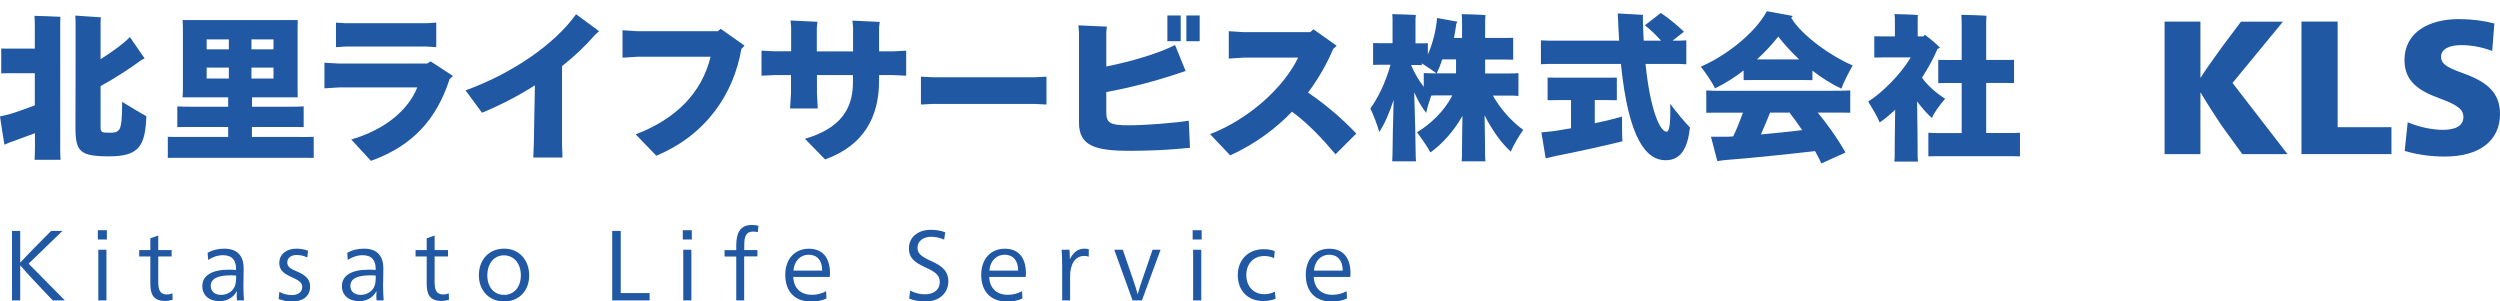 <?xml version="1.0" encoding="utf-8"?>
<!-- Generator: Adobe Illustrator 23.0.3, SVG Export Plug-In . SVG Version: 6.00 Build 0)  -->
<svg version="1.1" xmlns="http://www.w3.org/2000/svg" xmlns:xlink="http://www.w3.org/1999/xlink" x="0px" y="0px"
	 viewBox="0 0 366.18 44.16" style="enable-background:new 0 0 366.18 44.16;" xml:space="preserve">
<style type="text/css">
	.st0{fill:#2058A4;}
</style>
<g id="レイヤー_1">
</g>
<g id="レイアウト">
	<g>
		<g>
			<path class="st0" d="M8.82,3.83v17.61c0,0.72,0,1.44,0.05,1.97h-3.8c0.02-0.53,0.05-1.25,0.05-1.97v-1.93l-3.15,1.16
				c-0.46,0.14-1.02,0.37-1.32,0.53C0.46,20.09,0.21,18.49,0,17.05c0.35-0.07,0.97-0.21,1.53-0.37c0.88-0.26,2.41-0.81,3.57-1.25
				v-4.71H1.39c-0.44,0-0.88,0-1.21,0.02V7.1c0.32,0.02,0.77,0.02,1.21,0.02H5.1V3.83c0-0.49-0.02-1.16-0.05-1.51
				c0.79,0.02,3.02,0.09,3.8,0.14C8.82,2.87,8.82,3.39,8.82,3.83z M21.44,17.03c-0.16,4.38-1.11,5.87-5.45,5.87
				c-2.23,0-3.39-0.21-4.01-0.74c-0.72-0.53-0.93-1.6-0.93-3.5c0.02-1.25,0.02-11.51,0.02-15.45c0-0.3-0.02-0.7-0.05-0.93l3.76,0.26
				c-0.02,0.14-0.05,0.44-0.05,0.77v5.36c1.81-1.14,3.57-2.44,4.29-3.25l2.16,3.13c-0.16,0.07-0.37,0.19-0.53,0.28
				c-1.42,1.07-3.83,2.64-5.92,3.78v6.15c0,0.39,0.14,0.56,0.42,0.63c0.19,0.02,0.42,0.05,1.04,0.05c0.72,0,1.09-0.14,1.35-0.6
				c0.23-0.53,0.35-1.39,0.35-3.92C18.91,15.54,20.58,16.56,21.44,17.03z"/>
			<path class="st0" d="M45.95,20.04v3.09c-0.63-0.02-1.44-0.02-2.46-0.02H27.02c-1.02,0-1.83,0-2.44,0.02v-3.09
				c0.6,0.02,1.42,0.02,2.44,0.02h6.4V18.6h-5.29c-0.88,0-1.6,0-2.16,0.02v-3.04c0.56,0.05,1.28,0.05,2.16,0.05h5.29v-1.37h-6.68
				c0.02-0.28,0.05-0.74,0.05-1.16v-9c0-0.42-0.02-0.86-0.05-1.16h16.87c-0.02,0.37-0.02,0.74-0.02,1.16v9l0.02,1.16h-6.7v1.37h5.41
				c0.88,0,1.6,0,2.16-0.05v3.04c-0.56-0.02-1.28-0.02-2.16-0.02H36.9v1.46h6.59C44.51,20.07,45.33,20.07,45.95,20.04z M30.27,5.77
				v1.46h3.25V5.77H30.27z M30.27,11.5h3.25V9.9h-3.25V11.5z M40.06,5.77h-3.23v1.46h3.23V5.77z M40.06,11.5V9.9h-3.23v1.6H40.06z"
				/>
			<path class="st0" d="M66.35,11.13l-0.49,0.44c-1.88,5.82-5.34,9.77-11.53,11.99l-2.88-3.13c5.03-1.46,8.38-4.38,9.67-7.63H49.72
				l-2.2,0.14V9.19l2.2,0.12h12.83l0.53-0.32L66.35,11.13z M50.58,6.82l-1.37,0.09v-3.6l1.37,0.09h11.97l1.35-0.09v3.6l-1.35-0.09
				H50.58z"/>
			<path class="st0" d="M87.75,4.57l-0.53,0.46c-1.46,1.69-3.11,3.25-4.9,4.66v11.34l0.07,2.04h-4.27l0.07-2.06l0.16-8.51
				c-2.53,1.6-5.17,2.95-7.75,4.01l-2.41-3.27c6.89-2.51,13.06-6.77,16.19-11.16L87.75,4.57z"/>
			<path class="st0" d="M109.05,6.68l-0.46,0.49c-1.14,6.61-5.17,12.6-12.46,15.64l-3.02-3.13c5.87-2.23,9.7-6.08,10.97-11.37h-10.7
				l-2.2,0.14V4.43l2.2,0.14h11.76l0.42-0.35L109.05,6.68z"/>
			<path class="st0" d="M132.73,7.42v3.67l-1.86-0.09h-2.11v0.84c0,5.24-2.2,9.47-7.91,11.51l-2.95-3.02
				c5.24-1.53,7.03-4.41,7.03-8.26v-1.07h-5.27v2.69l0.12,2.2h-4.06l0.14-2.2v-2.69h-2.46l-1.86,0.09V7.42l1.86,0.09h2.48V3.97
				l-0.09-0.97l3.94,0.19l-0.09,0.81v3.53h5.31V3.99l-0.09-0.97l3.99,0.19l-0.09,0.81v3.5h2.11L132.73,7.42z"/>
			<path class="st0" d="M136.65,11.32h14.87l1.76-0.09v4.08l-1.76-0.09h-14.87l-1.76,0.09v-4.08L136.65,11.32z"/>
			<path class="st0" d="M174.12,17.68l0.18,3.97c-3.02,0.32-6.19,0.44-8.77,0.44c-5.15,0-7.49-0.72-7.49-4.15V4.68l-0.09-0.97
				l4.18,0.19l-0.09,0.81v5.03c3.57-0.72,7.66-1.9,10.07-3.15l1.55,3.8c-4.45,1.55-8.31,2.48-11.62,3.09v2.92
				c0,1.6,0.49,1.95,3.32,1.95C167.88,18.35,172.11,18,174.12,17.68z M172.94,6.03h-1.95V2.27h1.95V6.03z M175.72,2.27v3.76h-1.95
				V2.27H175.72z"/>
			<path class="st0" d="M198.66,19.56l-3.04,3.04c-2.02-2.39-4.11-4.59-6.38-6.24c-2.41,2.51-5.41,4.73-9.05,6.4l-2.95-3.11
				c5.61-2.16,10.77-6.77,12.9-11.21h-7.96l-2.2,0.14V4.57l2.2,0.14h9.74l0.46-0.42l3.41,2.41l-0.51,0.46
				c-0.93,2.18-2.16,4.36-3.69,6.4C194.18,15.31,196.61,17.4,198.66,19.56z"/>
			<path class="st0" d="M223.11,19.02c-0.63,0.9-1.53,2.39-1.81,3.2c-1.39-1.25-2.76-3.16-3.85-5.34c0.05,2.51,0.07,5.15,0.07,5.5
				c0,0.44,0,0.9,0.05,1.25h-3.48c0.05-0.35,0.05-0.79,0.05-1.25c0-0.35,0.02-2.92,0.07-5.41c-1.23,2.18-2.88,4.04-4.69,5.36
				c-0.35-0.7-1.32-2.09-1.97-2.95c1.88-1.14,4.01-3.06,5.17-5.41h-1.6c-0.56,0-1.09,0-1.48,0.02c-0.3,0.86-0.63,1.9-0.74,2.55
				c-0.6-0.74-1.21-1.79-1.76-3.02c0.12,3.41,0.21,7.52,0.21,8.65c0,0.51,0.02,1.07,0.05,1.46h-3.48c0.02-0.39,0.05-0.95,0.05-1.46
				c0-1.02,0.07-4.39,0.16-7.54c-0.63,1.95-1.35,3.57-2.11,4.71c-0.21-0.9-0.86-2.51-1.3-3.46c0.93-1.23,2.25-3.74,2.95-6.4h-1.32
				c-0.44,0-0.88,0-1.23,0.02V6.31c0.35,0.02,0.79,0.02,1.23,0.02h1.62V2.81c0-0.19-0.02-0.53-0.05-0.74
				c0.74,0.02,2.76,0.07,3.46,0.12c-0.02,0.21-0.05,0.46-0.05,0.63v3.53h0.58c0.46,0,0.88,0,1.23-0.02v1.65
				c0.67-1.48,1.21-3.53,1.35-5.34l2.97,0.53c-0.05,0.12-0.14,0.28-0.16,0.35c-0.09,0.7-0.21,1.39-0.33,2.04h1.18V2.97
				c0-0.23-0.02-0.65-0.05-0.9c0.74,0.02,2.78,0.07,3.48,0.14c-0.02,0.23-0.05,0.56-0.05,0.77v2.58h2.58c0.58,0,1.09,0,1.53-0.02
				v3.2c-0.42-0.02-0.95-0.02-1.53-0.02h-2.58v2.04h3.16c0.67,0,1.25,0,1.72-0.05v3.34c-0.46-0.05-1.04-0.05-1.72-0.05h-2.02
				C219.8,16.05,221.6,17.95,223.11,19.02z M210.25,10.74h0.14c-0.49-0.39-1.39-0.97-2.13-1.46v0.26c-0.32-0.02-0.77-0.02-1.23-0.02
				h-0.35c0.51,1.25,1.23,2.39,1.86,3.2v-2.02C208.98,10.74,209.58,10.74,210.25,10.74z M211.25,8.7c-0.26,0.81-0.53,1.48-0.81,2.04
				h2.83V8.7H211.25z"/>
			<path class="st0" d="M247.53,18.67c-0.32,2.88-1.23,4.8-3.57,4.8c-2.76,0-5.43-2.97-6.54-14.11h-9.12c-1.09,0-1.97,0-2.6,0.05
				v-3.5c0.63,0.05,1.51,0.05,2.6,0.05h8.86c-0.07-1-0.12-2.04-0.16-3.13c-0.02-0.35-0.05-0.7-0.05-0.86
				c1.44,0.07,3.46,0.19,3.71,0.21c-0.02,0.12-0.05,0.37-0.02,0.72c0.02,1.07,0.07,2.09,0.12,3.06h2.55
				c-0.79-0.88-1.76-1.79-2.39-2.25l2.34-1.81c0.86,0.56,2.27,1.65,3.39,2.74c-0.39,0.3-1.04,0.81-1.67,1.32
				c0.81,0,1.51,0,2.02-0.05v3.5c-0.63-0.05-1.51-0.05-2.57-0.05h-3.41c0.7,6.82,2.13,9.93,3.09,9.93c0.37,0,0.6-0.95,0.53-4.08
				C245.42,16.26,246.77,17.91,247.53,18.67z M237.58,17.07c0,1.28,0,3.16,0.07,3.62c-1.55,0.42-7.31,1.69-9.65,2.13l-1.6,0.37
				l-0.63-3.8c0.46-0.05,1.35-0.12,2-0.21c0.6-0.09,1.41-0.23,2.34-0.39v-4.13h-1.99c-0.56,0-1.04,0-1.44,0.02v-3.32
				c0.39,0.02,0.88,0.02,1.44,0.02h7.26c0.53,0,1.04,0,1.44-0.02v3.32c-0.4-0.02-0.91-0.02-1.44-0.02h-1.79v3.39
				C235.35,17.68,236.93,17.28,237.58,17.07z"/>
			<path class="st0" d="M251.19,12.94c-0.39-0.9-1.41-2.34-2.07-3.18c3.48-1.48,7.91-4.8,9.67-8.12l3.8,0.7
				c-0.05,0.07-0.16,0.19-0.23,0.28c1.62,2.67,5.99,5.71,9,6.96c-0.53,0.95-1.35,2.53-1.65,3.41c-1.41-0.67-2.88-1.58-4.24-2.64
				v1.39c-0.39-0.02-0.86-0.02-1.42-0.02h-7.24c-0.56,0-1.02,0-1.42,0.02v-1.42C254.05,11.37,252.63,12.25,251.19,12.94z
				 M268.55,13.29c1.02,0,1.86,0,2.46-0.05v3.27c-0.6-0.02-1.44-0.02-2.46-0.02h-2.3c1.28,1.55,2.85,3.69,4.06,5.85
				c-0.95,0.44-2.39,1.09-3.53,1.6c-0.26-0.58-0.58-1.21-0.93-1.81c-2.92,0.35-9.84,1.07-12.76,1.28c-0.46,0.02-1.16,0.12-1.55,0.19
				l-0.93-3.57h2.16c0.33,0,0.7-0.02,1.09-0.05c0.49-1,1-2.27,1.44-3.48h-2.9c-1.02,0-1.88,0-2.48,0.02v-3.27
				c0.6,0.05,1.46,0.05,2.48,0.05H268.55z M257.34,8.7h6.19c-1.11-1.04-2.16-2.16-3.06-3.34C259.52,6.54,258.48,7.68,257.34,8.7z
				 M262.14,16.54l0.12-0.05h-2.99c-0.37,0.93-0.86,2.09-1.35,3.2c2.11-0.19,4.36-0.42,6.05-0.63
				C263.3,18.07,262.66,17.19,262.14,16.54z"/>
			<path class="st0" d="M280.88,22.46c0,0.42,0,0.88,0.05,1.21h-3.46c0.05-0.32,0.05-0.79,0.05-1.21c0-0.28,0.02-3.64,0.07-6.38
				c-0.77,0.72-1.53,1.35-2.27,1.86c-0.3-0.79-1.14-2.2-1.69-3.06c1.99-1.25,4.69-3.87,6.24-6.47h-4.18c-0.42,0-0.81,0-1.16,0.02
				V5.31c0.35,0.02,0.74,0.02,1.16,0.02h1.86v-2.6c0-0.16-0.02-0.46-0.05-0.67c0.72,0.02,2.71,0.07,3.41,0.14
				c-0.02,0.16-0.02,0.39-0.02,0.53v2.6h0.83l0.21-0.23c0.51,0.35,1.46,1.11,2.23,1.88c-0.09,0.07-0.23,0.12-0.37,0.19
				c-0.6,1.42-1.39,2.83-2.27,4.2c0.77,1.16,2.34,2.46,3.39,3.09c-0.7,0.81-1.69,2.11-1.93,2.83c-0.7-0.6-1.46-1.46-2.18-2.44
				C280.86,17.68,280.88,22.13,280.88,22.46z M295.87,19.44v3.46c-0.46-0.02-1.09-0.02-1.79-0.02h-9.84c-0.72,0-1.32,0-1.79,0.02
				v-3.46c0.46,0.05,1.07,0.05,1.79,0.05h3.09v-7.33h-1.88c-0.58,0-1.14,0-1.55,0.02V8.77c0.42,0.02,0.97,0.02,1.55,0.02h1.88V3.52
				c0-0.37-0.02-1.04-0.05-1.35c0.77,0.02,2.92,0.07,3.69,0.14c-0.05,0.37-0.05,0.84-0.05,1.23v5.24h2.53c0.6,0,1.16,0,1.55-0.02
				v3.41c-0.39-0.02-0.95-0.02-1.55-0.02h-2.53v7.33h3.16C294.78,19.49,295.41,19.49,295.87,19.44z"/>
		</g>
		<g>
			<g>
				<path class="st0" d="M325.36,18.33c-0.72-1.06-2.14-3.27-3.01-4.74h-0.05v8.99h-5.25V3.16h5.25v8.19h0.05
					c0.64-1.06,2.24-3.24,3.06-4.4l2.83-3.78h6.15L327,12.15l8.06,10.43h-6.62L325.36,18.33z"/>
				<path class="st0" d="M337.1,3.16h5.3v15.47h7.88v3.94H337.1V3.16z"/>
				<path class="st0" d="M358.12,22.93c-2.11,0-4.04-0.28-5.9-0.82l0.44-4.2c1.83,0.77,3.76,1.11,5.15,1.11
					c1.83,0,3.01-0.59,3.01-1.88c0-1.08-0.77-1.73-3.48-2.73c-3.09-1.13-5.15-2.5-5.15-5.61c0-4.12,3.66-6,7.93-6
					c1.96,0,3.66,0.23,5.23,0.64l-0.31,4.02c-1.67-0.62-3.19-0.85-4.53-0.85c-1.78,0-2.96,0.59-2.96,1.7c0,0.95,0.57,1.47,3.22,2.42
					c3.55,1.26,5.41,2.88,5.41,5.97C366.18,20.64,363.12,22.93,358.12,22.93z"/>
			</g>
		</g>
		<g>
			<path class="st0" d="M4.68,40.78c-0.39-0.42-1.09-1.19-1.7-1.9H2.96V44h-1.2V33.83h1.2v4.61h0.03c0.61-0.66,1.58-1.66,2.05-2.14
				l2.44-2.47h1.66l-4.95,4.79L9.5,44H7.72L4.68,40.78z"/>
			<path class="st0" d="M14.33,33.72h1.32v1.36h-1.32V33.72z M14.4,36.58h1.19V44H14.4V36.58z"/>
			<path class="st0" d="M24.19,44.08c-1.75,0-2.17-1.01-2.17-2.54v-3.98h-1.63v-0.93h1.63v-1.73l1.16-0.4v2.13h1.96v0.93h-1.96v3.67
				c0,1.19,0.22,1.9,1.27,1.9c0.28,0,0.53-0.05,0.8-0.18l0.04,0.94C24.96,44.01,24.57,44.08,24.19,44.08z"/>
			<path class="st0" d="M32.83,36.42c2.08,0,2.86,1.2,2.86,2.9c0,0.96-0.04,2.13-0.04,2.49c0,0.82,0.04,1.66,0.09,2.19H34.7
				c-0.01-0.16-0.03-0.45-0.03-0.67c0-0.2,0.01-0.46,0.03-0.66h-0.03c-0.46,0.86-1.32,1.44-2.52,1.44c-1.52,0-2.52-0.86-2.52-2.21
				c0-1.55,1.42-2.4,3.9-2.4c0.3,0,0.71,0.01,1.05,0.04V39.4c0-1.27-0.57-2.02-1.92-2.02c-0.74,0-1.54,0.26-2.17,0.7l-0.08-1.04
				C31.11,36.62,32,36.42,32.83,36.42z M33.77,40.33c-1.93,0-2.9,0.5-2.9,1.56c0,0.8,0.61,1.3,1.51,1.3c0.88,0,1.65-0.46,1.98-1.19
				c0.18-0.36,0.23-0.93,0.23-1.63C34.43,40.34,34.12,40.33,33.77,40.33z"/>
			<path class="st0" d="M42.83,44.16c-0.73,0-1.36-0.12-2.01-0.36l0.09-1.05c0.59,0.32,1.23,0.47,1.85,0.47
				c0.85,0,1.51-0.42,1.51-1.16c0-0.65-0.43-0.97-1.62-1.5c-1.19-0.55-1.74-1.04-1.74-2.04c0-1.31,1.07-2.1,2.51-2.1
				c0.63,0,1.24,0.12,1.7,0.31l-0.11,0.98c-0.54-0.26-1.04-0.36-1.59-0.36c-0.73,0-1.34,0.38-1.34,1.08c0,0.65,0.45,0.94,1.44,1.34
				c1.36,0.58,1.9,1.2,1.9,2.2C45.43,43.42,44.31,44.16,42.83,44.16z"/>
			<path class="st0" d="M53.29,36.42c2.08,0,2.86,1.2,2.86,2.9c0,0.96-0.04,2.13-0.04,2.49c0,0.82,0.04,1.66,0.09,2.19h-1.05
				c-0.01-0.16-0.03-0.45-0.03-0.67c0-0.2,0.01-0.46,0.03-0.66h-0.03c-0.46,0.86-1.32,1.44-2.52,1.44c-1.52,0-2.52-0.86-2.52-2.21
				c0-1.55,1.42-2.4,3.9-2.4c0.3,0,0.71,0.01,1.05,0.04V39.4c0-1.27-0.57-2.02-1.92-2.02c-0.74,0-1.54,0.26-2.17,0.7l-0.08-1.04
				C51.56,36.62,52.45,36.42,53.29,36.42z M54.22,40.33c-1.93,0-2.9,0.5-2.9,1.56c0,0.8,0.61,1.3,1.51,1.3
				c0.88,0,1.65-0.46,1.98-1.19c0.18-0.36,0.23-0.93,0.23-1.63C54.88,40.34,54.57,40.33,54.22,40.33z"/>
			<path class="st0" d="M64.67,44.08c-1.75,0-2.17-1.01-2.17-2.54v-3.98h-1.63v-0.93h1.63v-1.73l1.16-0.4v2.13h1.96v0.93h-1.96v3.67
				c0,1.19,0.22,1.9,1.27,1.9c0.28,0,0.53-0.05,0.8-0.18l0.04,0.94C65.44,44.01,65.05,44.08,64.67,44.08z"/>
			<path class="st0" d="M73.82,44.16c-2.13,0-3.68-1.58-3.68-3.83c0-2.32,1.5-3.91,3.72-3.91c2.13,0,3.65,1.61,3.65,3.91
				C77.52,42.6,76.01,44.16,73.82,44.16z M73.81,37.4c-1.44,0-2.43,1.19-2.43,2.93c0,1.74,0.98,2.86,2.47,2.86
				c1.43,0,2.44-1.13,2.44-2.86C76.29,38.58,75.27,37.4,73.81,37.4z"/>
			<path class="st0" d="M89.68,33.83h1.24v9.1h4.23V44h-5.48V33.83z"/>
			<path class="st0" d="M100.01,33.72h1.32v1.36h-1.32V33.72z M100.08,36.58h1.19V44h-1.19V36.58z"/>
			<path class="st0" d="M107.84,37.57h-1.71v-0.93h1.71v-0.71c0-1.77,0.55-2.98,2.29-2.98c0.32,0,0.63,0.03,0.96,0.12L111,34
				c-0.23-0.05-0.49-0.08-0.7-0.08c-0.98,0-1.29,0.63-1.29,1.98v0.73h1.93v0.93H109V44h-1.16V37.57z"/>
			<path class="st0" d="M118.91,43.18c0.8,0,1.46-0.19,2.1-0.53l0.04,1.07c-0.65,0.31-1.39,0.45-2.23,0.45c-2.44,0-3.8-1.5-3.8-3.92
				c0-2.32,1.4-3.82,3.45-3.82c1.93,0,3.1,1.21,3.1,3.6c0,0.15-0.01,0.38-0.03,0.53h-5.35C116.26,42.21,117.29,43.18,118.91,43.18z
				 M118.45,37.31c-1.17,0-2.12,0.86-2.23,2.33h4.21C120.44,38.11,119.65,37.31,118.45,37.31z"/>
			<path class="st0" d="M135.54,44.16c-0.85,0-1.65-0.13-2.37-0.43l0.14-1.16c0.81,0.39,1.48,0.54,2.16,0.54
				c1.31,0,2.18-0.69,2.18-1.77c0-0.9-0.43-1.43-2.05-2.15c-1.83-0.82-2.47-1.52-2.47-2.82c0-1.58,1.27-2.71,3.2-2.71
				c0.74,0,1.43,0.11,2.12,0.36l-0.16,1.08c-0.67-0.3-1.31-0.42-1.92-0.42c-1.15,0-1.98,0.65-1.98,1.59c0,0.78,0.39,1.25,2.04,1.98
				c1.75,0.77,2.48,1.62,2.48,2.94C138.9,42.96,137.55,44.16,135.54,44.16z"/>
			<path class="st0" d="M147.61,43.18c0.8,0,1.46-0.19,2.1-0.53l0.04,1.07c-0.65,0.31-1.39,0.45-2.23,0.45c-2.44,0-3.8-1.5-3.8-3.92
				c0-2.32,1.4-3.82,3.45-3.82c1.93,0,3.1,1.21,3.1,3.6c0,0.15-0.01,0.38-0.03,0.53h-5.35C144.95,42.21,145.99,43.18,147.61,43.18z
				 M147.15,37.31c-1.17,0-2.12,0.86-2.23,2.33h4.21C149.13,38.11,148.35,37.31,147.15,37.31z"/>
			<path class="st0" d="M155.57,38.79c0-0.78-0.01-1.58-0.08-2.21h1.16c0.04,0.42,0.05,0.98,0.05,1.36h0.03
				c0.39-0.84,1.09-1.52,2.09-1.52c0.26,0,0.47,0.03,0.66,0.09l-0.01,1.09c-0.16-0.07-0.39-0.11-0.67-0.11
				c-1.27,0-2.06,1.13-2.06,2.98V44h-1.16V38.79z"/>
			<path class="st0" d="M165.89,44l-2.68-7.42h1.25l1.62,4.71c0.18,0.47,0.4,1.27,0.54,1.77h0.03c0.14-0.5,0.4-1.34,0.55-1.77
				l1.62-4.71h1.17L167.26,44H165.89z"/>
			<path class="st0" d="M174.69,33.72h1.32v1.36h-1.32V33.72z M174.76,36.58h1.19V44h-1.19V36.58z"/>
			<path class="st0" d="M185.02,44.09c-2.25,0-3.72-1.52-3.72-3.79c0-2.21,1.5-3.8,3.78-3.8c0.59,0,1.12,0.08,1.63,0.28l-0.09,1.04
				c-0.45-0.22-0.92-0.32-1.44-0.32c-1.58,0-2.63,1.15-2.63,2.77c0,1.66,1.04,2.82,2.6,2.82c0.55,0,1.04-0.09,1.58-0.38l0.11,1.05
				C186.33,43.97,185.67,44.09,185.02,44.09z"/>
			<path class="st0" d="M195.15,43.18c0.8,0,1.46-0.19,2.1-0.53l0.04,1.07c-0.65,0.31-1.39,0.45-2.23,0.45c-2.44,0-3.8-1.5-3.8-3.92
				c0-2.32,1.4-3.82,3.45-3.82c1.93,0,3.1,1.21,3.1,3.6c0,0.15-0.01,0.38-0.03,0.53h-5.35C192.49,42.21,193.53,43.18,195.15,43.18z
				 M194.69,37.31c-1.17,0-2.12,0.86-2.23,2.33h4.21C196.67,38.11,195.89,37.31,194.69,37.31z"/>
		</g>
		<line class="st0" x1="306.89" y1="0" x2="306.89" y2="26.81"/>
	</g>
</g>
</svg>
